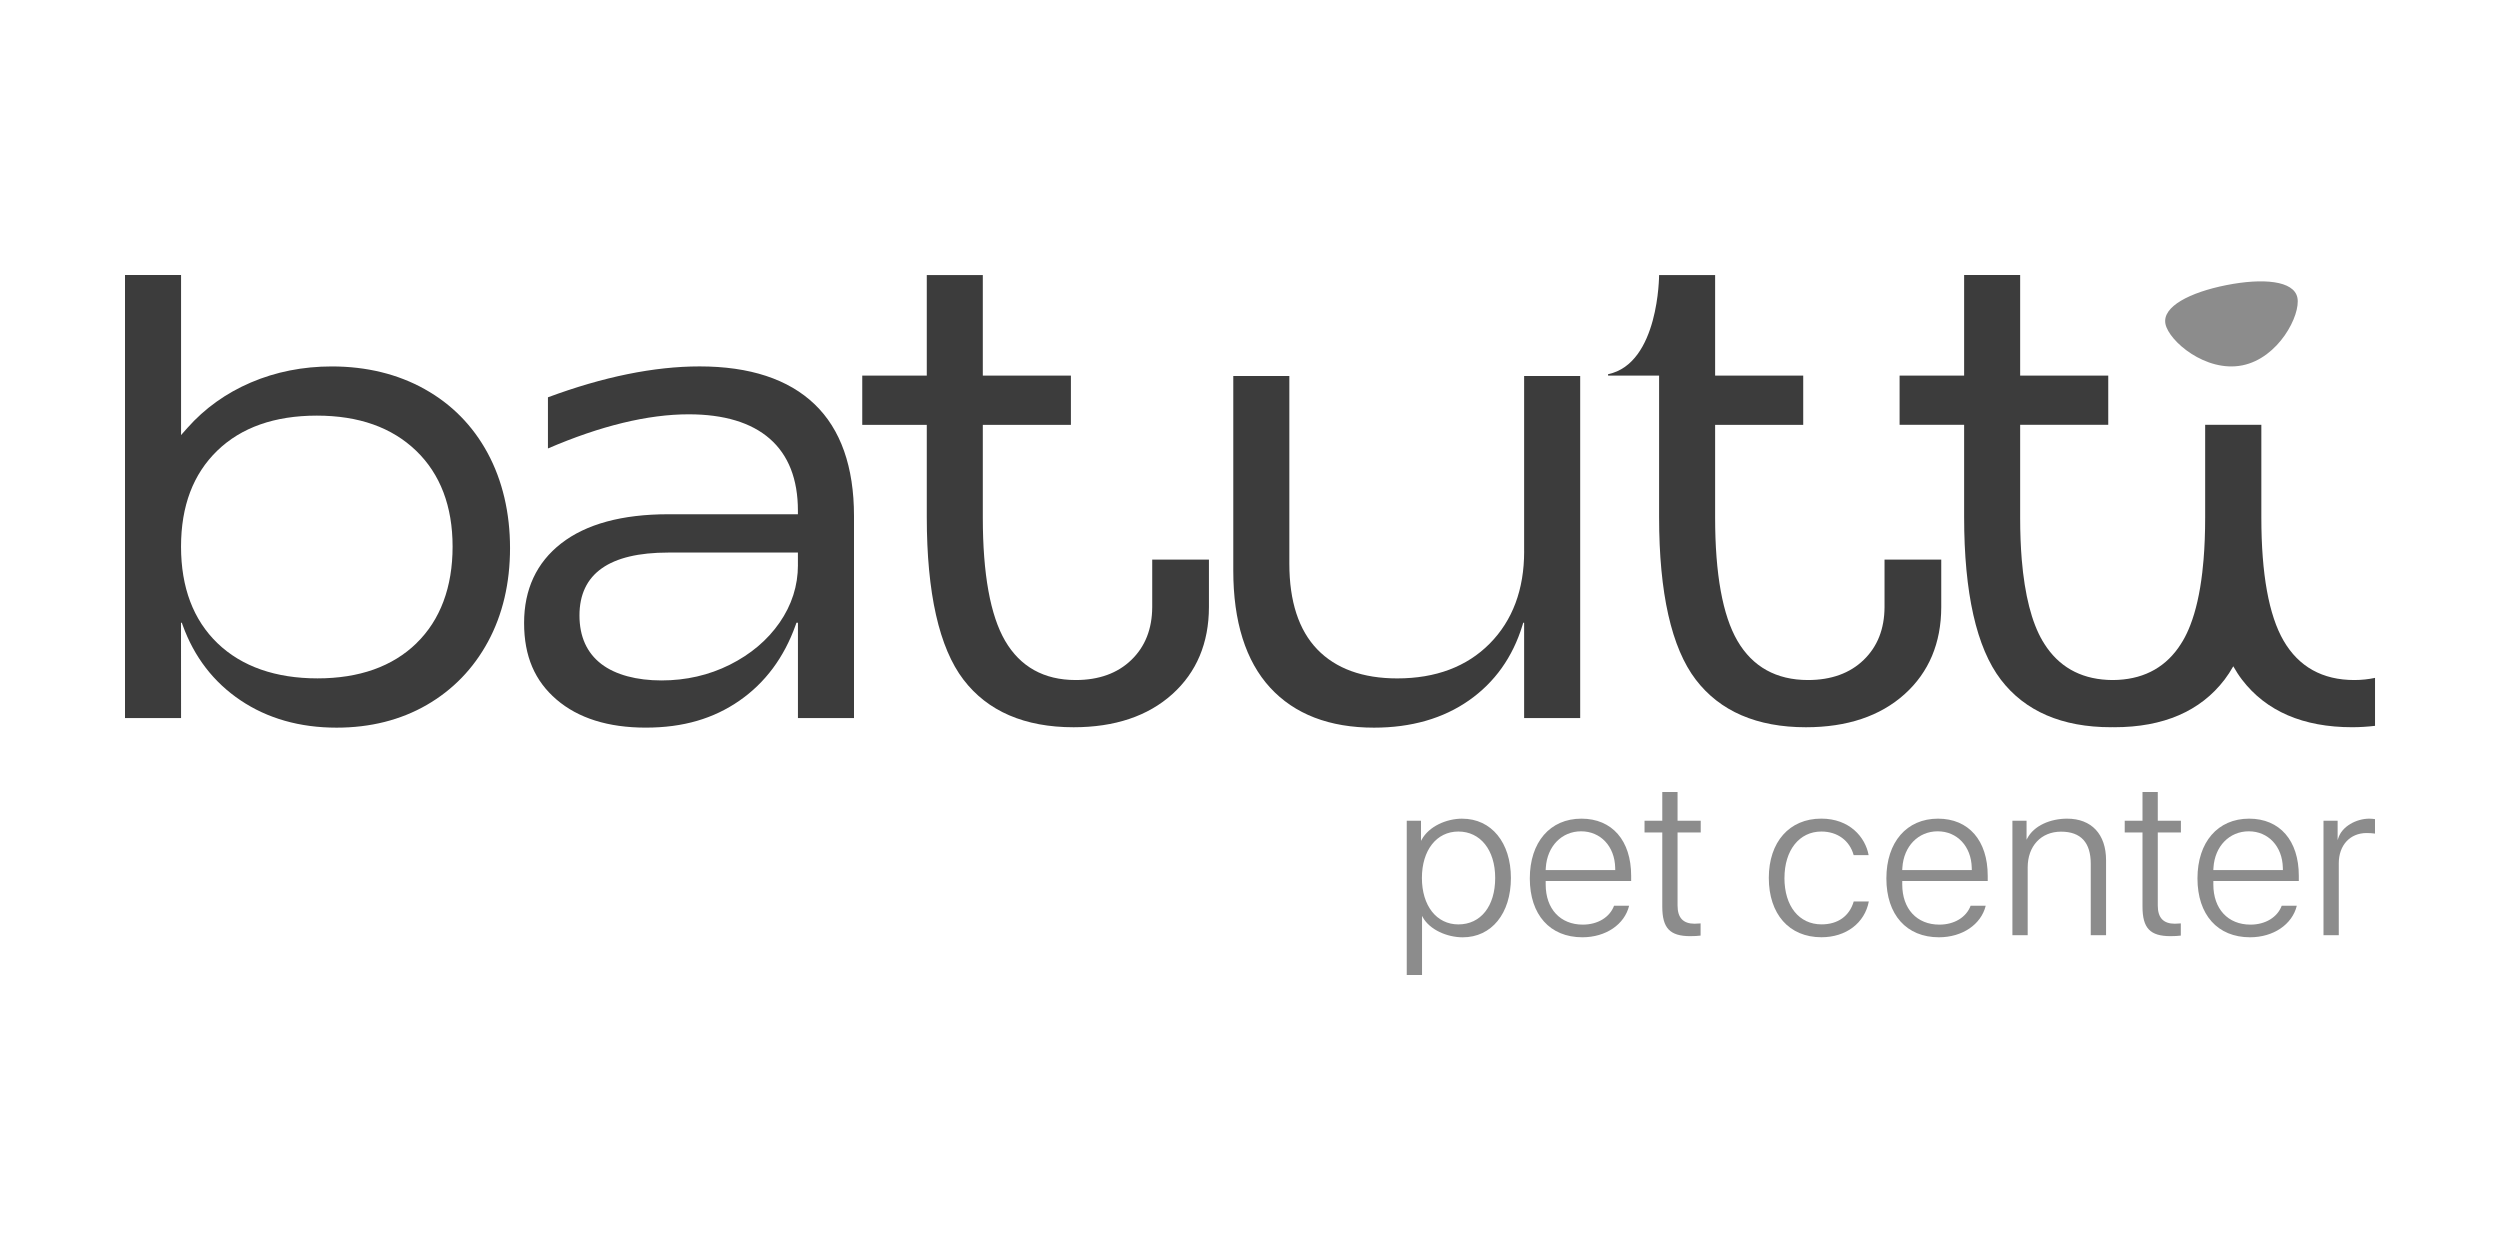 <svg xmlns="http://www.w3.org/2000/svg" id="Camada_1" data-name="Camada 1" viewBox="0 0 800 400"><defs><style>      .cls-1 {        fill: #3c3c3c;      }      .cls-2 {        fill: #8c8c8c;      }    </style></defs><path class="cls-2" d="M735.17,95.28c1.09,5.52-6,19.33-17.66,21.64-11.66,2.31-23.48-7.76-24.57-13.28-1.09-5.52,7.83-10.09,19.49-12.4,11.66-2.31,21.65-1.48,22.74,4.04Z"></path><path class="cls-1" d="M135.91,124.52c-8.65-4.82-18.65-7.26-29.73-7.26-9.24,0-17.96,1.73-25.91,5.14-7.94,3.4-14.77,8.29-20.29,14.52l-2.04,2.3v-51.21h-17.94v141.78h17.94l-.02-30.51h.26l.28.77c3.67,10.18,9.9,18.27,18.52,24.06,8.62,5.8,18.97,8.74,30.73,8.74,10.78,0,20.48-2.44,28.84-7.26,8.34-4.81,14.94-11.62,19.61-20.25,4.68-8.65,7.05-18.73,7.05-29.96s-2.41-21.6-7.16-30.39c-4.74-8.77-11.51-15.65-20.14-20.46ZM133.26,205.85c-7.67,7.45-18.32,11.23-31.66,11.23s-24.24-3.78-31.98-11.23c-7.76-7.46-11.69-17.86-11.69-30.92s3.9-23.24,11.58-30.7c7.67-7.45,18.4-11.23,31.87-11.23s24.01,3.78,31.76,11.22c7.76,7.47,11.69,17.79,11.69,30.7s-3.9,23.46-11.58,30.92Z"></path><path class="cls-1" d="M223.87,117.25c-14.55,0-30.87,3.33-48.53,9.89v16.37c16.85-7.26,32-10.93,45.04-10.93,11.28,0,20.01,2.63,25.94,7.81,5.98,5.22,9.01,12.96,9.01,23v1.17h-41.49c-14.78,0-26.31,3.14-34.27,9.34-7.87,6.13-11.86,14.69-11.86,25.45s3.49,18.59,10.38,24.51c6.94,5.96,16.55,8.98,28.56,8.98s21.7-2.9,29.96-8.62c8.25-5.72,14.3-13.85,17.98-24.17l.28-.78h.47v30.51h17.94v-64.66c0-15.72-4.24-27.76-12.61-35.77-8.38-8.03-20.76-12.1-36.79-12.1ZM255.34,180.82c0,6.6-1.98,12.81-5.88,18.43-3.88,5.59-9.23,10.11-15.91,13.46h0c-6.67,3.34-14.03,5.03-21.88,5.03s-14.69-1.77-19.24-5.26c-4.64-3.56-7-8.78-7-15.53,0-13.36,9.56-20.13,28.41-20.13h41.49v4Z"></path><path class="cls-1" d="M487.73,176.46c0,12.18-3.71,22.1-11.02,29.49-7.32,7.39-17.27,11.14-29.6,11.14-11.03,0-19.64-3.13-25.58-9.29-5.93-6.15-8.94-15.37-8.94-27.4v-60.08h-17.94v62.26c0,16.33,3.97,28.94,11.79,37.46,7.8,8.5,18.98,12.81,33.25,12.81,11.9,0,22.13-2.94,30.39-8.73,8.24-5.77,13.99-13.85,17.1-24.01l.25-.83h.29v30.51h17.94v-109.48h-17.94v56.16Z"></path><path class="cls-1" d="M368.71,194.27c-.03,7-2.27,12.66-6.68,16.91-4.41,4.27-10.4,6.43-17.81,6.43-10.14,0-17.74-4.23-22.59-12.56-4.73-8.13-7.13-21.38-7.13-39.38v-29.72h28.19v-15.76h-28.19v-32.17h-17.93v32.17h-20.65v15.76h20.65v29.5c0,24.33,3.95,41.84,11.74,52.04,7.72,10.11,19.58,15.23,35.25,15.23,13.16,0,23.79-3.57,31.59-10.6,7.75-6.98,11.69-16.35,11.71-27.84v-15.21s-18.15,0-18.15,0v15.2Z"></path><path class="cls-1" d="M753.36,217.61c-10.15,0-17.75-4.23-22.6-12.56-4.73-8.13-7.13-21.39-7.13-39.38v-29.73h-17.98v29.73c0,4.81-.17,9.28-.51,13.4-.12,1.41-.25,2.79-.41,4.12-.78,6.66-2.06,12.31-3.84,16.88-.71,1.83-1.5,3.49-2.37,4.98-.16.26-.3.51-.48.76-.02.06-.06.14-.11.2-4.55,7.19-11.3,11.07-20.13,11.55-.53.03-1.07.05-1.62.05h-.25c-.54,0-1.09-.02-1.62-.05-8.83-.48-15.58-4.36-20.13-11.55-.03-.06-.06-.14-.11-.2-.19-.25-.33-.5-.48-.76-3.47-5.95-5.68-14.66-6.63-25.98-.34-4.12-.51-8.59-.51-13.4v-29.73h28.19v-15.75h-28.19v-32.18h-17.93v32.18h-20.65v15.75h20.65v29.5c0,24.33,3.95,41.84,11.75,52.05,7.72,10.1,19.58,15.22,35.26,15.22.17,0,.36,0,.53-.02.17.02.36.02.53.02,15.68,0,27.54-5.12,35.26-15.22,1-1.31,1.93-2.74,2.8-4.28.87,1.54,1.79,2.97,2.79,4.28,7.72,10.1,19.58,15.22,35.26,15.22,2.54,0,4.96-.17,7.31-.44v-15.35c-2.07.44-4.27.69-6.64.69Z"></path><path class="cls-1" d="M603.05,194.27c-.03,7-2.27,12.66-6.68,16.91-4.41,4.27-10.4,6.43-17.81,6.43-10.14,0-17.74-4.23-22.59-12.56-4.73-8.13-7.13-21.38-7.13-39.38v-29.72h28.19v-15.76h-28.19v-32.17h-17.93s-.01,28.32-16.32,31.72v.45h16.32v45.26c0,24.33,3.95,41.84,11.74,52.04,7.72,10.11,19.58,15.23,35.25,15.23,13.16,0,23.79-3.57,31.59-10.6,7.75-6.98,11.69-16.35,11.71-27.84v-15.21s-18.15,0-18.15,0v15.2Z"></path><g><path class="cls-2" d="M467.93,261.97c-5.08,0-10.66,2.45-13,6.73l-.21.39h0v-6.45h-4.56v49.36h4.89v-18.92h0l.21.39c2.2,4.05,7.82,6.47,12.81,6.47,9.23,0,15.42-7.63,15.42-18.98s-6.26-18.98-15.57-18.98ZM466.68,295.81c-6.98,0-11.67-5.97-11.67-14.86s4.69-14.86,11.67-14.86,11.78,5.83,11.78,14.86-4.62,14.86-11.78,14.86Z"></path><path class="cls-2" d="M506.06,261.97c-10.04,0-16.52,7.51-16.52,19.13s6.44,18.83,16.82,18.83c7.5,0,13.51-4.11,14.96-10.1h-4.82c-1.37,3.69-5.22,6.05-9.99,6.05-7.22,0-11.89-5.04-11.89-12.84v-1.11h27.35v-1.68c0-11.28-6.1-18.28-15.91-18.28ZM516.87,278.43h-22.26l.05-.79c.44-6.84,5.08-11.62,11.3-11.62s10.74,4.79,10.9,11.65l.02.76Z"></path><path class="cls-2" d="M536.82,253.43h-4.89v9.2h-5.68v3.76h5.68v23.73c0,6.89,2.43,9.45,8.97,9.45,1.2,0,2.47-.07,3.29-.18v-3.9c-.63.05-1.41.1-1.9.1-3.68,0-5.47-1.9-5.47-5.8v-23.4h7.41v-3.76h-7.41v-9.2Z"></path><path class="cls-2" d="M571.03,280.95c0-8.89,4.75-14.86,11.81-14.86,5.14,0,9.05,2.88,10.33,7.55h4.79c-1.06-5.77-6.1-11.68-15.16-11.68-10.19,0-16.78,7.45-16.78,18.98s6.46,18.98,16.85,18.98c7.87,0,13.85-4.57,15.15-11.45h-4.83c-1.35,4.67-5.07,7.33-10.28,7.33-7.22,0-11.89-5.83-11.89-14.86Z"></path><path class="cls-2" d="M620.17,261.97c-10.04,0-16.53,7.51-16.53,19.13s6.44,18.83,16.82,18.83c7.49,0,13.51-4.11,14.97-10.1h-4.83c-1.37,3.69-5.22,6.05-9.99,6.05-7.22,0-11.89-5.04-11.89-12.84v-1.11h27.35v-1.68c0-11.28-6.09-18.28-15.9-18.28ZM630.97,278.43h-22.26l.05-.79c.43-6.84,5.08-11.62,11.3-11.62s10.74,4.79,10.9,11.65l.02.76Z"></path><path class="cls-2" d="M661.49,261.97c-5.33,0-10.63,2.19-12.78,6.35l-.21.4h0v-6.09h-4.53v36.64h4.89v-21.69c0-6.85,4.29-11.45,10.68-11.45s9.5,3.55,9.5,10.27v22.87h4.9v-24c0-8.33-4.66-13.3-12.46-13.3Z"></path><path class="cls-2" d="M690.49,253.43h-4.89v9.2h-5.69v3.76h5.69v23.73c0,6.89,2.43,9.45,8.97,9.45,1.2,0,2.47-.07,3.29-.18v-3.9c-.63.05-1.41.1-1.9.1-3.68,0-5.47-1.9-5.47-5.8v-23.4h7.4v-3.76h-7.4v-9.2Z"></path><path class="cls-2" d="M719.72,261.97c-10.04,0-16.53,7.51-16.53,19.13s6.44,18.83,16.82,18.83c7.49,0,13.51-4.11,14.97-10.1h-4.83c-1.37,3.69-5.22,6.05-9.99,6.05-7.22,0-11.89-5.04-11.89-12.84v-1.11h27.35v-1.68c0-11.28-6.09-18.28-15.9-18.28ZM730.52,278.43h-22.26l.05-.79c.43-6.84,5.08-11.62,11.3-11.62s10.74,4.79,10.9,11.65l.02.76Z"></path><path class="cls-2" d="M748.2,268.33l-.16.53h0v-6.23h-4.52v36.64h4.89v-23.01c0-5.79,3.58-9.69,8.92-9.69.95,0,1.92.07,2.67.18v-4.63c-.5-.07-1.13-.15-1.82-.15-4.1,0-8.81,2.44-9.97,6.36Z"></path></g></svg>